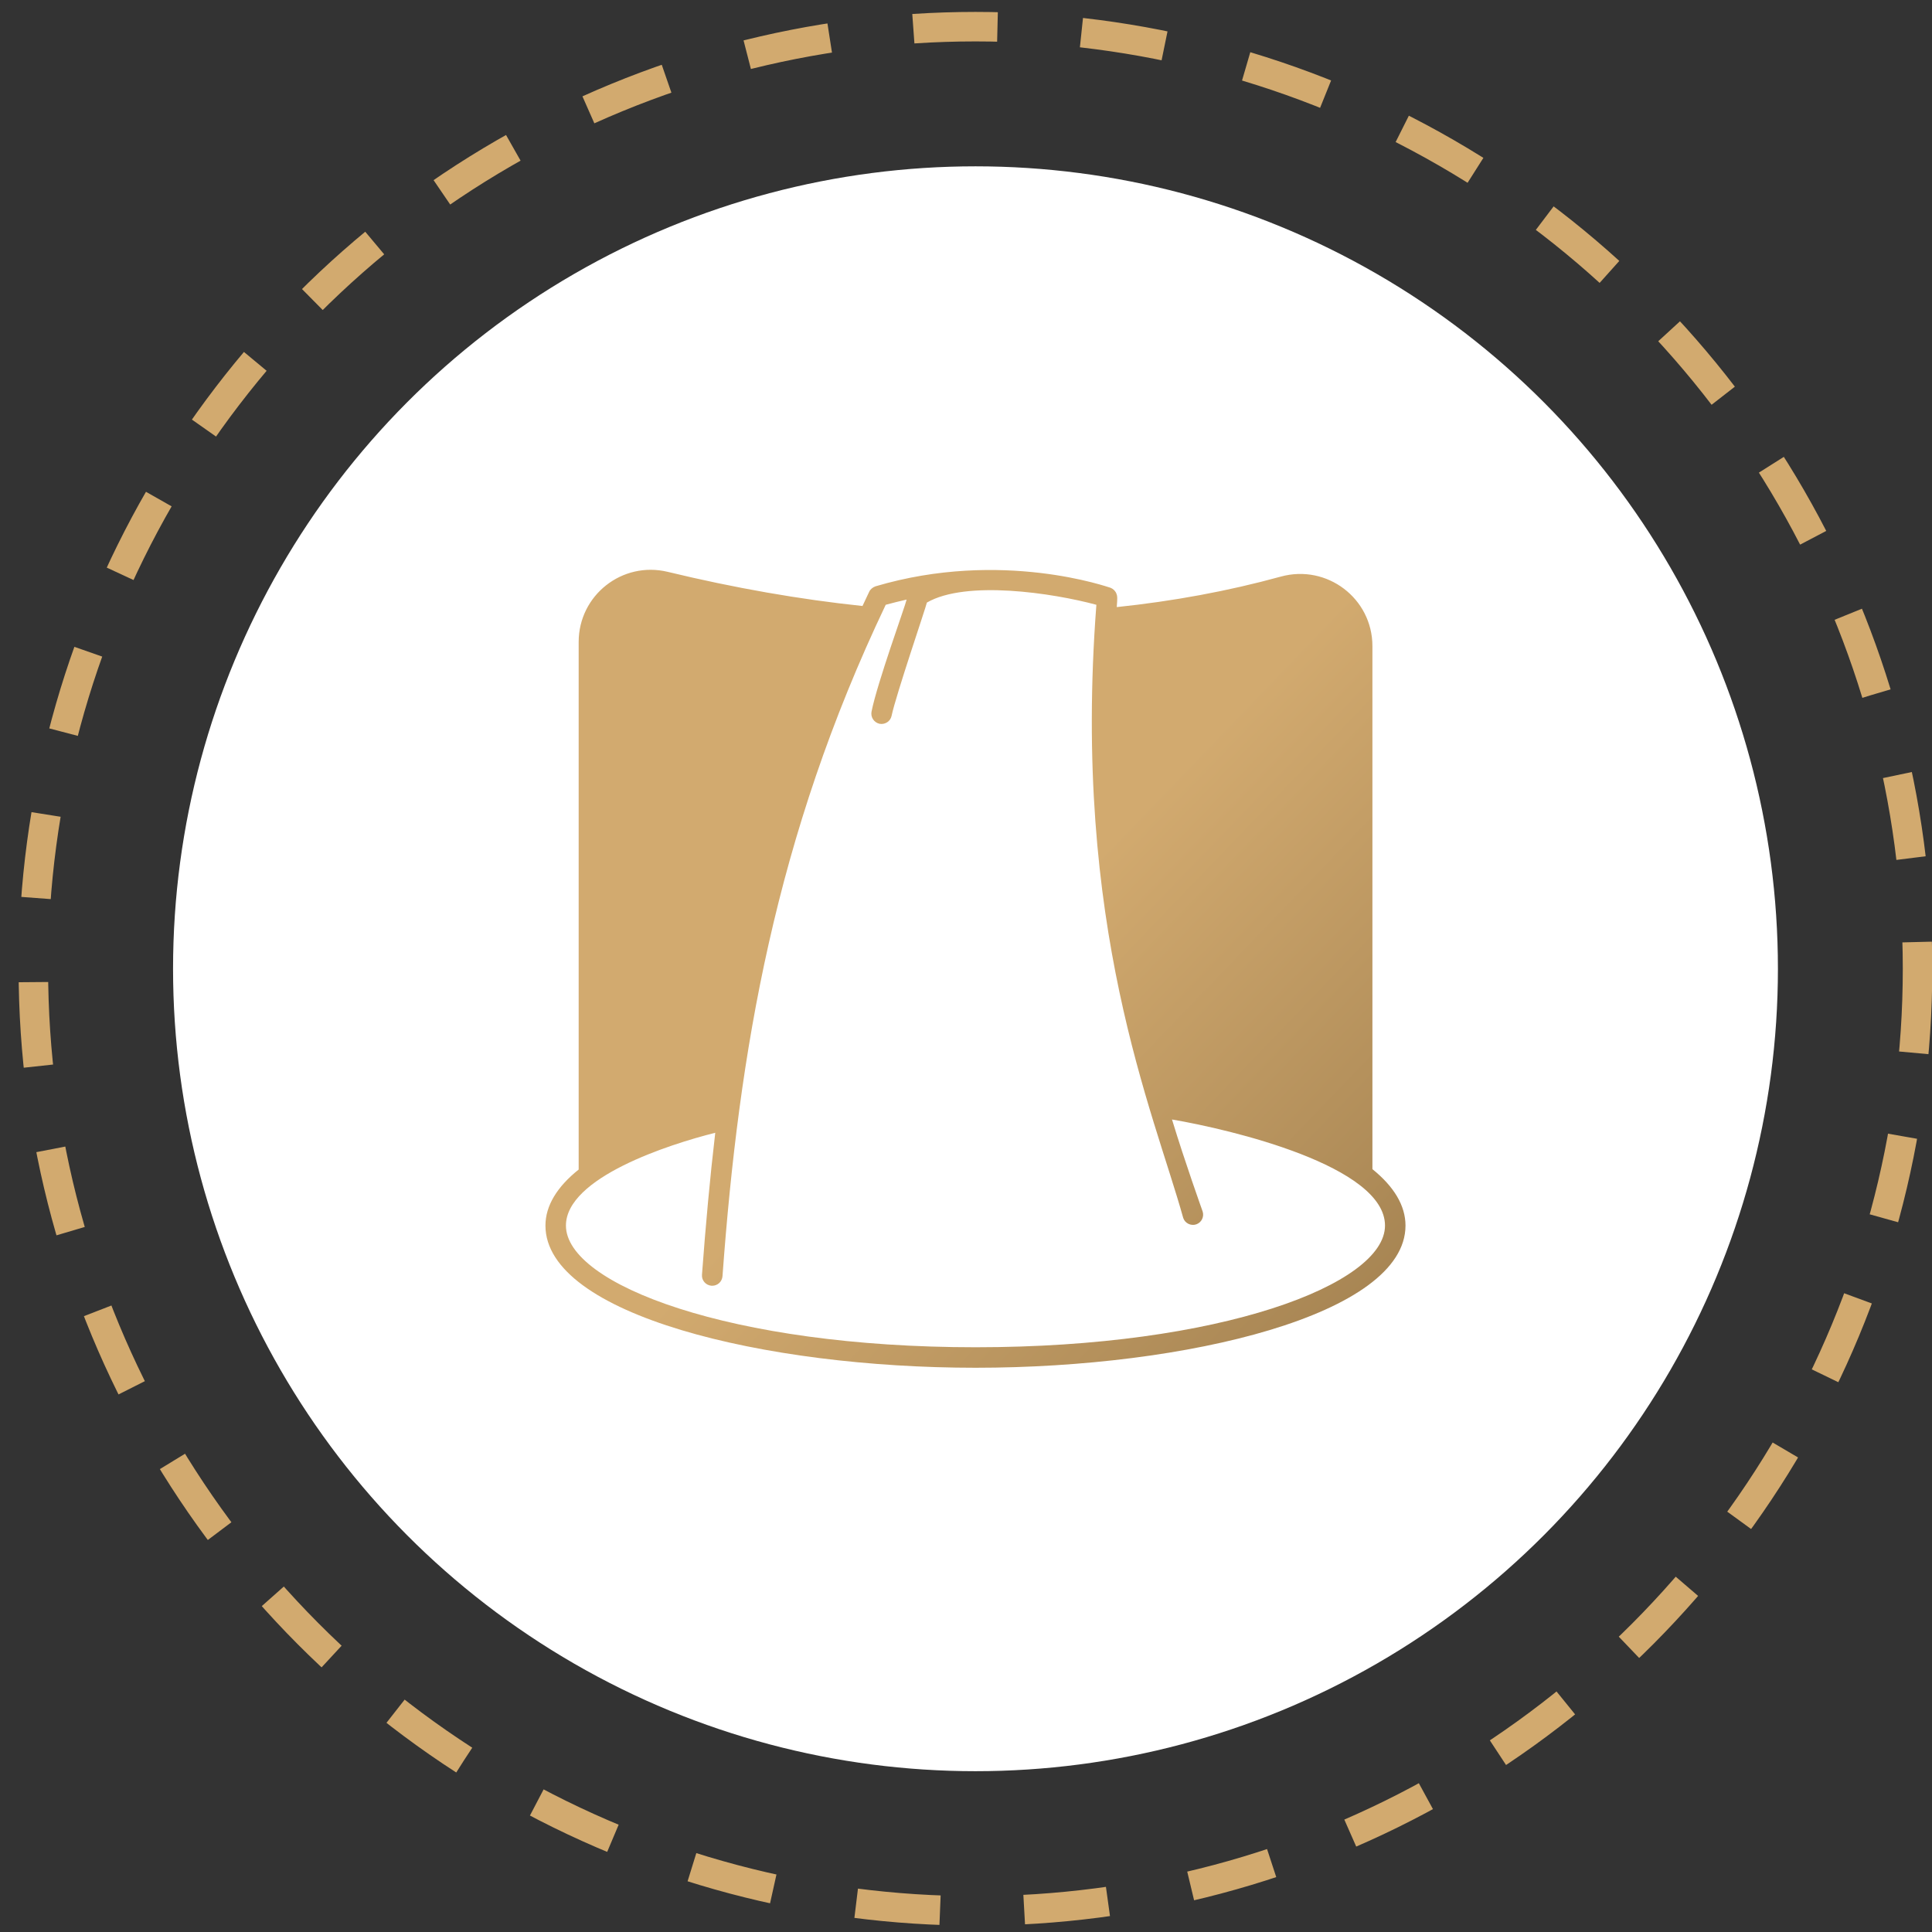 <?xml version="1.0" encoding="UTF-8"?> <svg xmlns="http://www.w3.org/2000/svg" width="56" height="56" viewBox="0 0 56 56" fill="none"><rect x="0" y="0" width="56" height="56" fill="#333333" stroke="none"/><circle cx="28.275" cy="28.08" r="23.259" fill="white"></circle><circle cx="28.274" cy="28.08" r="27.307" stroke="#D2AA6F" stroke-width="0.855" stroke-dasharray="2.44 2.44"></circle><path d="M39.78 33.888V18.727C39.78 17.347 38.465 16.345 37.125 16.713C35.596 17.134 33.995 17.427 32.37 17.597C32.39 17.324 32.39 17.284 32.362 17.213C32.334 17.134 32.271 17.07 32.192 17.038C32.152 17.03 29.041 15.909 25.376 16.995C25.297 17.023 25.229 17.078 25.194 17.153C25.127 17.29 25.063 17.427 25 17.565C23.185 17.375 21.286 17.042 19.353 16.575C18.033 16.258 16.773 17.256 16.773 18.608V33.9C16.147 34.399 15.81 34.95 15.81 35.524C15.81 38.104 22.15 39.645 28.277 39.645C34.403 39.645 40.739 38.104 40.739 35.524C40.739 34.942 40.402 34.391 39.78 33.888ZM28.277 39.051C21.175 39.051 16.404 37.228 16.404 35.524C16.404 34.133 19.388 33.17 20.732 32.834C20.577 34.153 20.454 35.512 20.347 36.951C20.335 37.113 20.458 37.256 20.625 37.268H20.645C20.72 37.268 20.793 37.239 20.848 37.188C20.903 37.136 20.936 37.066 20.942 36.99C21.417 30.484 22.467 24.258 25.673 17.53C25.871 17.474 26.077 17.427 26.279 17.379C26.24 17.561 25.428 19.789 25.262 20.626C25.247 20.703 25.262 20.783 25.305 20.849C25.348 20.915 25.415 20.961 25.492 20.979C25.654 21.01 25.813 20.907 25.844 20.745C25.967 20.154 26.838 17.605 26.866 17.466C28.003 16.808 30.515 17.189 31.779 17.53C31.066 26.858 33.432 32.196 34.296 35.302C34.347 35.457 34.518 35.54 34.672 35.489C34.827 35.437 34.91 35.267 34.858 35.112C34.827 35.021 34.359 33.721 33.971 32.449C35.679 32.739 40.145 33.797 40.145 35.524C40.145 37.228 35.378 39.051 28.277 39.051Z" fill="url(#paint0_linear_289_384)"></path><defs><linearGradient id="paint0_linear_289_384" x1="18.067" y1="15.46" x2="53.053" y2="49.122" gradientUnits="userSpaceOnUse"><stop offset="0.337" stop-color="#D2AA6F"></stop><stop offset="1" stop-color="#745932"></stop></linearGradient></defs></svg> 